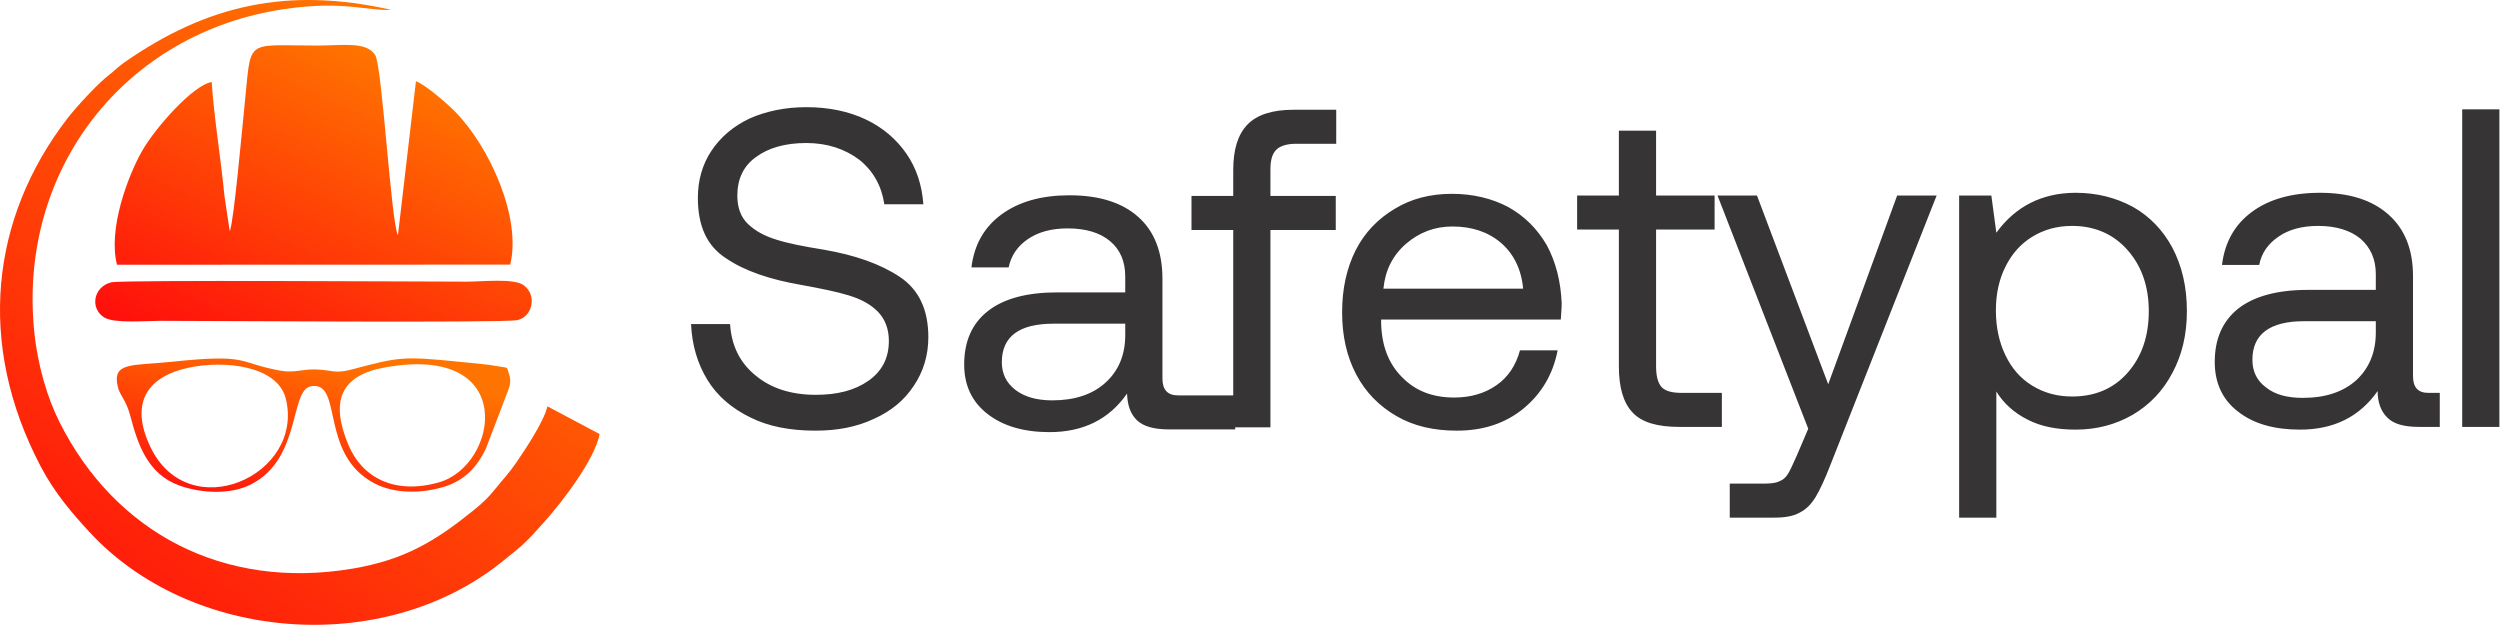 <svg width="492" height="123" viewBox="0 0 492 123" fill="none" xmlns="http://www.w3.org/2000/svg">
<path fill-rule="evenodd" clip-rule="evenodd" d="M118 85.42L107.73 79.971C107.023 83.088 103.006 88.99 101.453 91.249C100.161 93.128 98.913 94.411 97.621 96.039C96.161 97.879 94.961 99.008 93.127 100.484C85.773 106.405 79.718 110.161 69.387 111.905C44.045 116.183 22.667 104.874 11.724 83.096C9.22 78.113 7.403 71.738 6.75 65.368C3.477 33.44 24.489 6.381 56.044 1.774C67.662 0.078 72.262 2.198 76.977 1.933C56.607 -2.654 40.672 0.97 24.438 12.308C23.264 13.128 22.515 13.937 21.455 14.749C19.248 16.44 14.997 21.05 13.181 23.419C-1.712 42.846 -4.764 67.535 8.047 91.867C10.798 97.091 14.254 101.065 17.596 104.689C37.584 126.363 75.324 129.238 98.578 110.732C103.384 106.907 103.473 106.761 107.146 102.676C110.715 98.708 117.1 90.349 118 85.42H118Z" fill="url(#paint0_linear_45_625)"/>
<path fill-rule="evenodd" clip-rule="evenodd" d="M21.922 55.558C18.34 56.408 17.66 60.756 20.532 62.483C22.544 63.692 28.581 63.136 31.466 63.136C39.731 63.136 99.118 63.57 101.799 63.004C104.851 62.359 105.789 57.974 102.933 56.045C101.023 54.756 94.737 55.43 91.973 55.43C84.183 55.43 24.063 55.05 21.923 55.558H21.922ZM45.217 45.529L44.163 38.487C43.478 31.288 42.127 23.201 41.661 16.142C38.019 16.714 30.479 25.224 27.909 29.799C25.122 34.761 21.236 45.118 23.025 52.1L100.404 52.074C102.674 42.938 96.418 28.962 89.573 21.979C87.998 20.373 83.612 16.58 81.858 15.987L78.314 46.295C76.935 43.641 75.223 13.109 73.85 10.868C72.151 8.096 67.485 8.965 62.406 8.965C47.678 8.965 49.575 7.288 48.071 21.322C47.66 25.164 46.029 43.614 45.216 45.529L45.217 45.529Z" fill="url(#paint1_linear_45_625)"/>
<path fill-rule="evenodd" clip-rule="evenodd" d="M33.873 71.191C25.964 72.029 21.953 71.14 23.215 76.251C23.598 77.801 24.829 78.753 25.618 81.754C27.095 87.371 29.017 93.305 35.313 95.554C39.686 97.116 45.369 97.364 49.358 95.348C59.408 90.268 56.948 76.63 61.279 75.995C67.613 75.066 62.729 89.413 73.722 95.141C77.626 97.175 82.88 97.166 87.284 95.827C91.418 94.57 93.762 92.026 95.559 88.457L99.893 77.115C100.319 76.148 100.621 74.902 100.215 73.727C99.598 71.94 100.286 72.537 97.803 72.048C95.993 71.691 92.357 71.402 90.293 71.191C79.174 70.055 78.485 70.272 69.19 72.718C65.84 73.599 65.408 72.825 62.262 72.708C59.475 72.604 57.919 73.445 55.173 72.945C46.555 71.377 49.263 69.561 33.872 71.191H33.873ZM75.757 72.309C66.868 73.909 65.056 79.075 68.533 87.478C71.214 93.956 77.589 97.421 86.382 94.927C98.043 91.618 102.191 67.551 75.757 72.309V72.309ZM37.24 72.336C29.252 74.001 25.387 79.042 29.562 87.88C37.09 103.814 59.97 93.584 56.252 78.481C54.651 71.98 44.276 70.868 37.24 72.336Z" fill="url(#paint2_linear_45_625)"/>
<path fill-rule="evenodd" clip-rule="evenodd" d="M143.679 63.771C143.947 68.057 145.643 71.45 148.768 73.95C151.804 76.45 155.733 77.7 160.554 77.7C164.84 77.7 168.233 76.807 170.911 74.932C173.59 73.057 174.929 70.467 174.929 67.075C174.929 64.664 174.126 62.699 172.697 61.271C171.269 59.842 169.394 58.86 167.072 58.146C164.751 57.431 161.715 56.806 157.786 56.092C151.536 55.021 146.536 53.324 142.875 50.824C139.125 48.413 137.339 44.485 137.339 38.949C137.339 35.467 138.232 32.342 140.018 29.663C141.804 26.984 144.304 24.841 147.518 23.323C150.732 21.895 154.483 21.091 158.679 21.091C163.054 21.091 166.983 21.895 170.376 23.502C173.769 25.109 176.447 27.431 178.412 30.288C180.376 33.145 181.447 36.449 181.715 40.199H174.037C173.501 36.627 171.894 33.681 169.126 31.449C166.269 29.306 162.786 28.145 158.679 28.145C154.483 28.145 151.179 29.127 148.768 30.913C146.268 32.699 145.107 35.288 145.107 38.502C145.107 40.913 145.822 42.788 147.25 44.127C148.679 45.467 150.465 46.449 152.786 47.163C155.018 47.878 158.143 48.503 162.072 49.128C168.322 50.199 173.322 51.985 177.072 54.485C180.822 56.985 182.697 60.914 182.697 66.36C182.697 69.932 181.715 73.146 179.84 75.914C177.965 78.771 175.376 80.914 171.983 82.432C168.59 84.039 164.751 84.753 160.465 84.753C155.554 84.753 151.268 83.95 147.697 82.164C144.036 80.378 141.179 77.968 139.214 74.753C137.25 71.539 136.179 67.878 136 63.771H143.679ZM242.7 77.808H231.806C229.783 77.808 228.769 76.707 228.769 74.504V54.861C228.769 49.563 227.177 45.502 223.992 42.673C220.808 39.845 216.299 38.432 210.465 38.432C204.989 38.432 200.54 39.682 197.117 42.182C193.694 44.683 191.714 48.165 191.179 52.629H198.501C198.977 50.307 200.241 48.447 202.294 47.048C204.349 45.649 206.952 44.95 210.108 44.95C213.679 44.95 216.462 45.784 218.456 47.45C220.45 49.118 221.446 51.439 221.446 54.415V57.541H208.054C202.102 57.541 197.563 58.761 194.438 61.201C191.312 63.642 189.75 67.153 189.75 71.738C189.75 75.845 191.282 79.09 194.348 81.47C197.414 83.852 201.476 85.042 206.536 85.042C213.203 85.042 218.292 82.512 221.805 77.452C221.865 79.775 222.519 81.53 223.769 82.721C225.019 83.91 227.102 84.506 230.018 84.506H243.082V84.102H250.021V45.261H262.879V38.565H250.021V33.297C250.021 31.511 250.378 30.261 251.182 29.458C251.896 28.743 253.236 28.297 255.021 28.297H262.968V21.6H254.575C250.378 21.6 247.343 22.582 245.468 24.547C243.593 26.511 242.7 29.458 242.7 33.476V38.565H234.485V45.261H242.7V77.808ZM221.448 63.701V65.932C221.448 69.802 220.169 72.912 217.609 75.263C215.05 77.615 211.537 78.79 207.073 78.79C204.037 78.79 201.626 78.106 199.841 76.737C198.055 75.368 197.162 73.553 197.162 71.29C197.162 66.23 200.555 63.701 207.341 63.701H221.448ZM266.808 49.217C268.594 45.735 271.183 43.056 274.487 41.092C277.701 39.127 281.451 38.145 285.737 38.145C289.844 38.145 293.594 39.038 296.809 40.735C300.023 42.52 302.523 45.02 304.398 48.235C306.184 51.538 307.166 55.378 307.345 59.753C307.345 60.25 307.301 60.878 307.245 61.696L307.245 61.699C307.22 62.055 307.193 62.446 307.166 62.878H271.808V63.503C271.897 67.967 273.237 71.539 275.915 74.218C278.505 76.896 281.898 78.235 286.183 78.235C289.398 78.235 292.166 77.432 294.487 75.825C296.809 74.218 298.327 71.896 299.13 68.95H306.541C305.648 73.593 303.416 77.432 299.844 80.378C296.273 83.325 291.898 84.753 286.719 84.753C282.166 84.753 278.237 83.861 274.844 81.896C271.451 79.932 268.772 77.253 266.897 73.682C265.022 70.11 264.129 66.092 264.129 61.449C264.129 56.806 265.022 52.788 266.808 49.217ZM299.755 56.806C299.398 52.967 297.88 49.931 295.38 47.788C292.88 45.645 289.666 44.574 285.826 44.574C282.344 44.574 279.308 45.735 276.719 47.967C274.04 50.288 272.612 53.235 272.255 56.806H299.755ZM310.38 45.175H318.594V72.139C318.594 76.247 319.487 79.282 321.273 81.157C323.059 83.122 326.184 84.015 330.47 84.015H338.863V77.318H330.916C329.041 77.318 327.702 76.961 326.987 76.157C326.273 75.354 325.916 74.014 325.916 72.05V45.175H337.434V38.478H325.916V25.71H318.594V38.478H310.38V45.175ZM345.773 38.478L359.791 75.622L373.363 38.478H381.131L360.148 91.693C359.077 94.461 358.095 96.515 357.291 97.854C356.398 99.283 355.416 100.265 354.166 100.89C352.916 101.604 351.22 101.872 349.166 101.872H340.416V95.176H346.934C348.362 95.176 349.434 95.086 350.148 94.729C350.862 94.461 351.398 94.015 351.845 93.301C352.291 92.586 352.827 91.425 353.541 89.818L355.863 84.372L338.005 38.478H345.773ZM427.524 48.746C425.649 45.264 423.06 42.585 419.756 40.71C416.452 38.924 412.702 37.942 408.506 37.942C401.898 37.942 396.63 40.621 392.88 45.8L391.898 38.478H385.559V101.872H392.88V77.05C394.309 79.372 396.363 81.247 399.041 82.586C401.63 83.925 404.756 84.55 408.506 84.55C412.613 84.55 416.363 83.568 419.756 81.604C423.06 79.64 425.649 76.961 427.524 73.389C429.399 69.907 430.381 65.889 430.381 61.246C430.381 56.425 429.399 52.318 427.524 48.746ZM422.881 61.246C422.881 66.246 421.452 70.264 418.684 73.389C415.917 76.514 412.256 78.032 407.791 78.032C404.845 78.032 402.255 77.318 399.934 75.889C397.613 74.461 395.916 72.497 394.666 69.907C393.416 67.318 392.791 64.371 392.791 61.068C392.791 57.853 393.416 54.996 394.666 52.496C395.916 49.996 397.613 48.032 399.934 46.603C402.255 45.175 404.845 44.46 407.791 44.46C412.256 44.46 415.917 46.067 418.684 49.193C421.452 52.318 422.881 56.336 422.881 61.246ZM480.149 77.318V84.015H476.131C473.184 84.015 471.131 83.479 469.881 82.229C468.631 81.068 467.917 79.282 467.917 76.961C464.345 82.05 459.256 84.55 452.648 84.55C447.559 84.55 443.452 83.39 440.416 80.979C437.38 78.657 435.862 75.354 435.862 71.246C435.862 66.693 437.38 63.211 440.505 60.711C443.63 58.3 448.184 57.05 454.166 57.05H467.559V53.925C467.559 50.978 466.488 48.657 464.524 46.96C462.559 45.353 459.791 44.46 456.22 44.46C453.005 44.46 450.416 45.175 448.363 46.603C446.309 48.032 445.059 49.818 444.612 52.139H437.291C437.827 47.675 439.791 44.192 443.184 41.692C446.577 39.192 451.041 37.942 456.577 37.942C462.381 37.942 466.845 39.371 470.059 42.228C473.274 45.085 474.881 49.103 474.881 54.371V74.014C474.881 76.247 475.863 77.318 477.917 77.318H480.149ZM467.559 63.211H453.452C446.666 63.211 443.273 65.8 443.273 70.8C443.273 73.122 444.166 74.907 445.952 76.247C447.737 77.675 450.148 78.3 453.184 78.3C457.648 78.3 461.131 77.139 463.72 74.818C466.22 72.497 467.559 69.371 467.559 65.443V63.211ZM491.88 21.513H484.559V84.015H491.88V21.513Z" fill="#373435"/>
<defs>
<linearGradient id="paint0_linear_45_625" x1="113.575" y1="6.5304e-06" x2="11.655" y2="131.965" gradientUnits="userSpaceOnUse">
<stop offset="0.153" stop-color="#FF7400"/>
<stop offset="1" stop-color="#FF0C0C"/>
</linearGradient>
<linearGradient id="paint1_linear_45_625" x1="101.427" y1="8.836" x2="65.514" y2="85.27" gradientUnits="userSpaceOnUse">
<stop offset="0.153" stop-color="#FF7400"/>
<stop offset="1" stop-color="#FF0C0C"/>
</linearGradient>
<linearGradient id="paint2_linear_45_625" x1="97.504" y1="70.53" x2="86.863" y2="112.852" gradientUnits="userSpaceOnUse">
<stop offset="0.153" stop-color="#FF7400"/>
<stop offset="1" stop-color="#FF0C0C"/>
</linearGradient>
</defs>
</svg>
